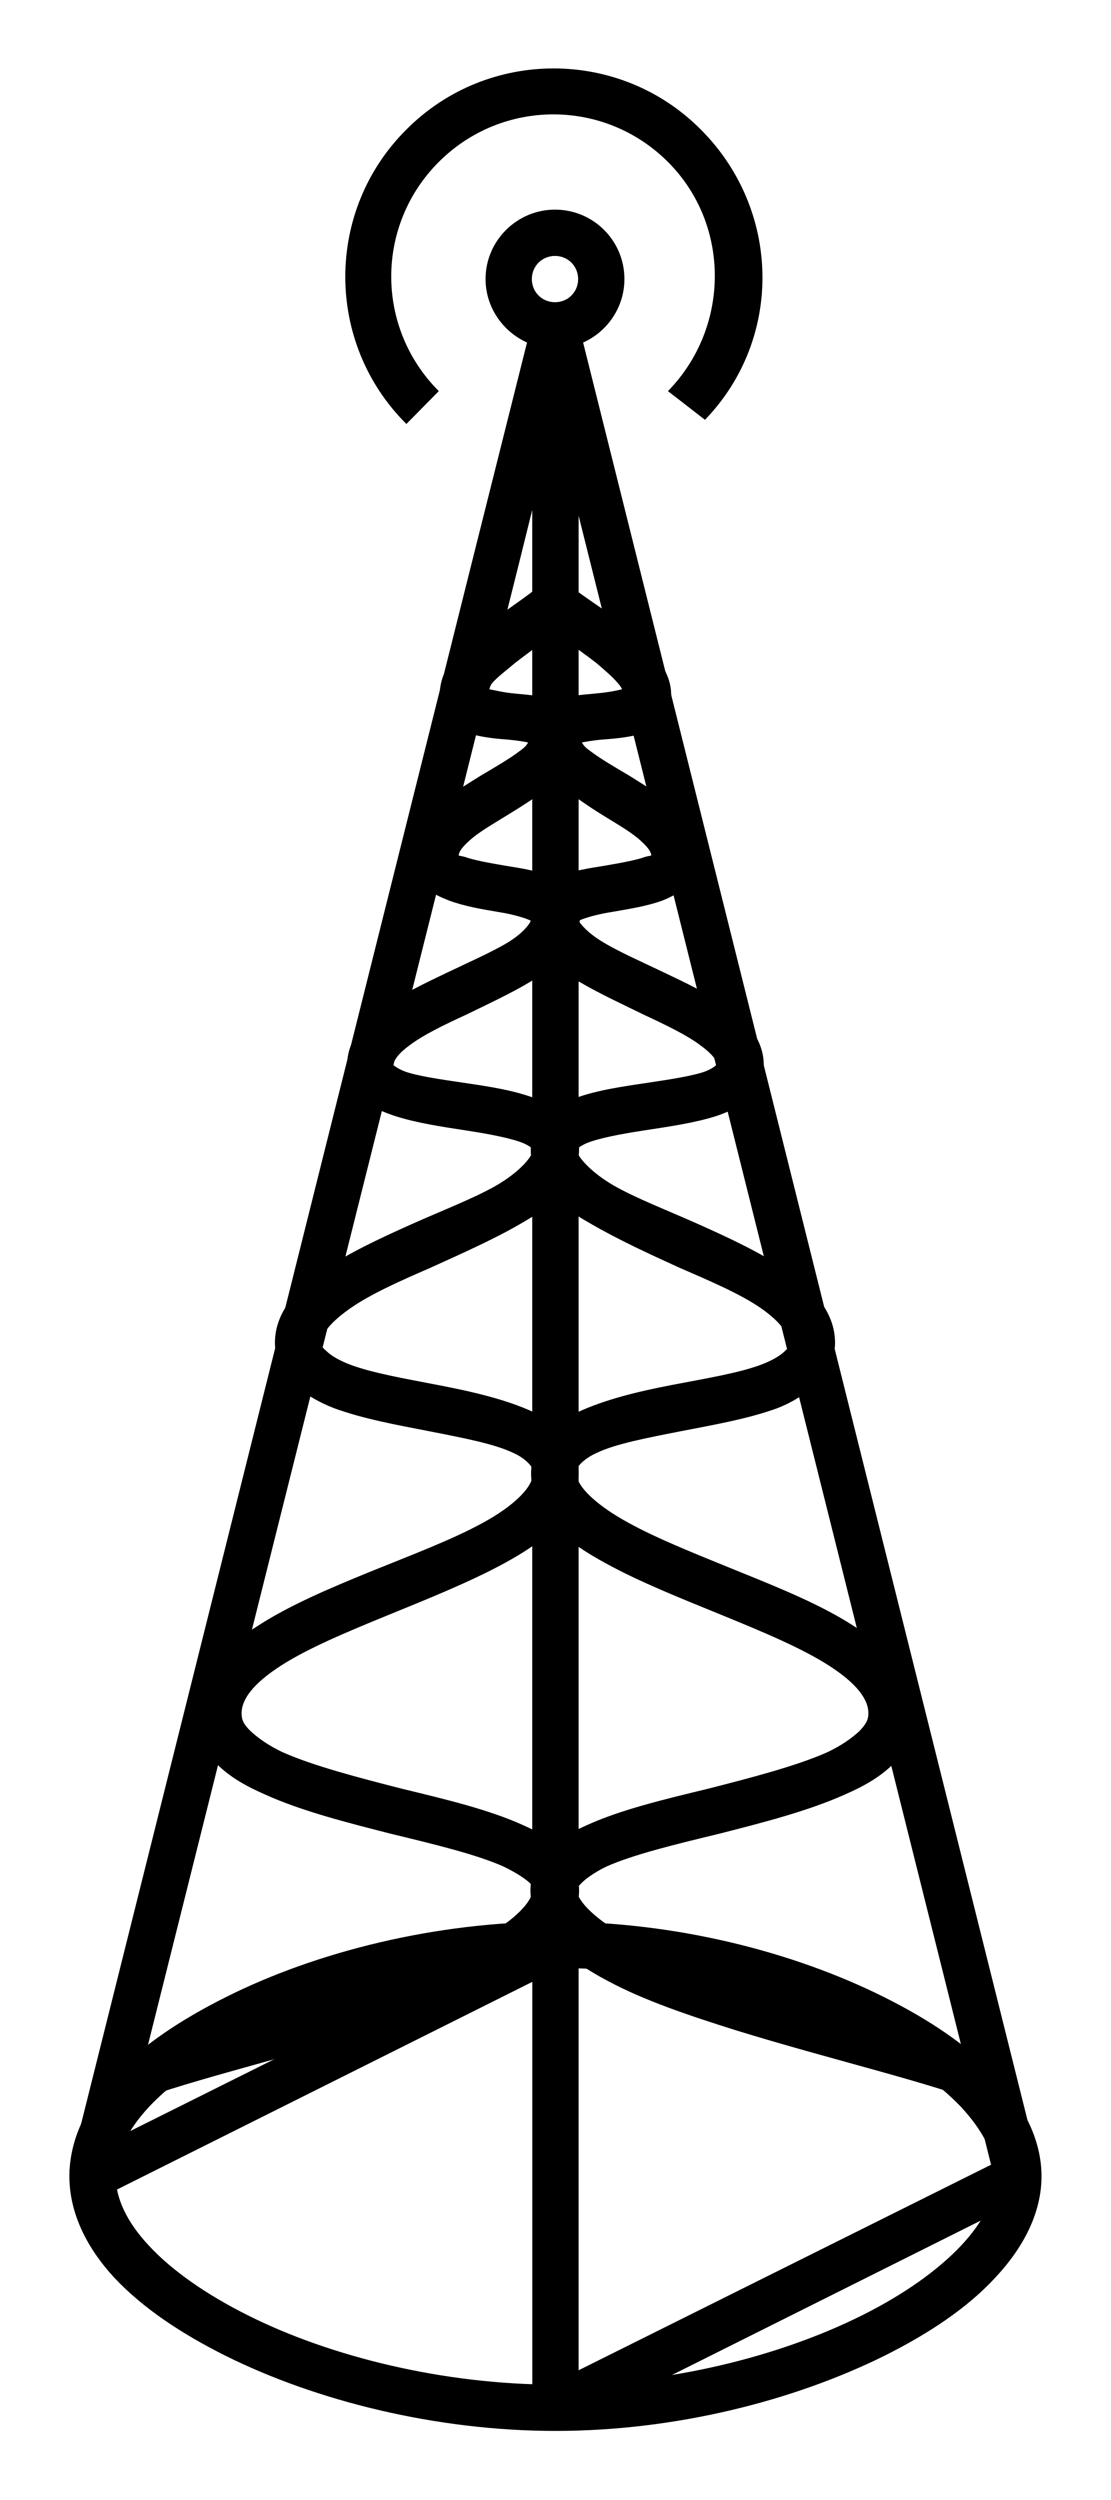 <?xml version="1.0"?>
<svg xmlns:rdf="http://www.w3.org/1999/02/22-rdf-syntax-ns#" xmlns="http://www.w3.org/2000/svg" xmlns:cc="http://creativecommons.org/ns#" xmlns:dc="http://purl.org/dc/elements/1.1/" xmlns:svg="http://www.w3.org/2000/svg" id="svg7594" viewBox="0 0 24 54" version="1.0">
  <g id="layer1">
    <g id="g11262" transform="translate(-279.11 -276.32)">
      <g id="g5816" transform="translate(-.011 .018)">
        <path id="path12462" d="m291.12 317.81c-2.58 0-5.17 0.65-7.12 1.63-0.98 0.49-1.8 1.04-2.41 1.68-0.6 0.65-0.97 1.4-0.97 2.19s0.37 1.54 0.97 2.19c0.61 0.65 1.43 1.2 2.41 1.69 1.95 0.97 4.54 1.62 7.12 1.62 2.59 0 5.14-0.65 7.1-1.62 0.98-0.49 1.8-1.04 2.4-1.69 0.61-0.65 1-1.4 1-2.19s-0.39-1.54-1-2.19c-0.6-0.64-1.42-1.19-2.4-1.68-1.96-0.98-4.51-1.63-7.1-1.63zm0 1c2.42 0 4.83 0.6 6.63 1.5 0.9 0.45 1.63 0.98 2.13 1.5 0.49 0.53 0.74 1.04 0.74 1.5s-0.25 0.98-0.74 1.5c-0.5 0.53-1.23 1.05-2.13 1.5-1.8 0.9-4.21 1.5-6.63 1.5-2.41 0-4.86-0.6-6.65-1.5-0.9-0.45-1.64-0.97-2.13-1.5-0.49-0.52-0.72-1.04-0.72-1.5s0.23-0.97 0.72-1.5c0.49-0.52 1.23-1.05 2.13-1.5 1.79-0.9 4.24-1.5 6.65-1.5z" fill-rule="evenodd"/>
        <path id="path12468" d="m290.62 283.19v0.06s-0.01 0-10 39.94l0.72 0.56 10-5 0.28-0.13v-35.31l-1-0.12zm0 4.12v30.69l-8.78 4.38c4.71-18.82 7.29-29.09 8.5-33.94 0.16-0.65 0.16-0.64 0.28-1.13z" fill-rule="evenodd"/>
        <path id="path12470" d="m291.59 283.19l-0.97 0.12v45l0.72 0.44 10-5 0.25-0.56-9.97-39.88-0.03-0.12zm0.03 4.25l8.91 35.62-8.91 4.44v-40.06z" fill-rule="evenodd"/>
        <path id="path12474" d="m290.75 288.97c-0.16 0.16-0.66 0.48-1.13 0.84-0.23 0.19-0.46 0.39-0.65 0.63-0.19 0.23-0.35 0.52-0.35 0.87 0 0.22 0.08 0.46 0.22 0.6 0.15 0.13 0.33 0.2 0.47 0.25 0.29 0.08 0.56 0.1 0.81 0.12 0.2 0.02 0.31 0.04 0.41 0.06-0.04 0.06-0.05 0.09-0.19 0.19-0.21 0.16-0.52 0.34-0.84 0.53-0.32 0.2-0.66 0.4-0.94 0.66s-0.53 0.61-0.53 1.06c0 0.25 0.1 0.5 0.25 0.66 0.16 0.16 0.36 0.24 0.53 0.31 0.35 0.13 0.72 0.19 1.07 0.25 0.32 0.05 0.59 0.13 0.71 0.19-0.03 0.07-0.17 0.27-0.5 0.47-0.35 0.21-0.83 0.42-1.31 0.65s-0.97 0.46-1.37 0.75c-0.41 0.29-0.79 0.7-0.79 1.25 0 0.3 0.15 0.58 0.35 0.75s0.45 0.27 0.69 0.35c0.47 0.15 1.01 0.23 1.53 0.31s0.99 0.17 1.25 0.28c0.13 0.06 0.18 0.11 0.18 0.12 0.01 0.02 0.03-0.01 0 0.07-0.03 0.12-0.28 0.43-0.78 0.72-0.49 0.28-1.17 0.54-1.84 0.84s-1.36 0.62-1.91 1c-0.54 0.38-1.03 0.88-1.03 1.56 0 0.36 0.2 0.69 0.44 0.91s0.53 0.38 0.84 0.5c0.63 0.23 1.35 0.36 2.07 0.5 0.71 0.14 1.4 0.27 1.81 0.47 0.2 0.09 0.32 0.21 0.37 0.28s0.06 0.11 0.03 0.25c-0.05 0.24-0.4 0.61-1.06 0.97-0.65 0.36-1.55 0.7-2.44 1.06-0.88 0.36-1.76 0.73-2.46 1.19-0.71 0.45-1.32 1.06-1.32 1.87 0 0.43 0.19 0.82 0.47 1.1s0.64 0.48 1.03 0.65c0.79 0.36 1.78 0.61 2.72 0.85 0.95 0.23 1.86 0.45 2.44 0.71 0.29 0.14 0.51 0.29 0.59 0.38s0.06 0.08 0.03 0.19c-0.07 0.26-0.44 0.63-1.12 1-0.68 0.36-1.6 0.72-2.59 1.03-1.99 0.61-4.22 1.08-5.5 1.62l0.4 0.94c1.09-0.46 3.34-0.99 5.38-1.62 1.02-0.32 2-0.65 2.78-1.07 0.78-0.41 1.42-0.92 1.62-1.65 0.11-0.4-0.01-0.81-0.25-1.1-0.24-0.28-0.57-0.46-0.93-0.62-0.73-0.33-1.65-0.55-2.6-0.78-0.94-0.24-1.9-0.49-2.56-0.78-0.33-0.15-0.57-0.33-0.72-0.47-0.15-0.15-0.19-0.24-0.19-0.38 0-0.31 0.26-0.65 0.85-1.03s1.43-0.73 2.31-1.09 1.78-0.72 2.53-1.13 1.4-0.89 1.56-1.65c0.08-0.37 0.01-0.73-0.18-1-0.2-0.28-0.46-0.46-0.75-0.6-0.6-0.28-1.34-0.45-2.07-0.59-0.72-0.14-1.42-0.26-1.9-0.44-0.24-0.09-0.42-0.2-0.5-0.28-0.09-0.08-0.13-0.11-0.13-0.19 0-0.19 0.2-0.45 0.63-0.75s1.05-0.58 1.72-0.87c0.66-0.3 1.36-0.61 1.93-0.94 0.58-0.33 1.09-0.69 1.25-1.31 0.08-0.3 0.04-0.64-0.12-0.88s-0.4-0.36-0.63-0.47c-0.46-0.2-0.97-0.29-1.5-0.37s-1.07-0.15-1.4-0.25c-0.17-0.05-0.28-0.13-0.32-0.16 0-0.07 0.06-0.22 0.35-0.43 0.29-0.22 0.74-0.44 1.22-0.66 0.47-0.23 0.97-0.46 1.4-0.72s0.85-0.53 1-1.03c0.08-0.23 0.08-0.5-0.03-0.72s-0.3-0.38-0.47-0.47c-0.34-0.18-0.71-0.22-1.06-0.28s-0.68-0.12-0.87-0.19c-0.08-0.02-0.11-0.02-0.13-0.03 0-0.05 0.04-0.15 0.22-0.31 0.18-0.17 0.47-0.34 0.78-0.53s0.65-0.4 0.94-0.63c0.29-0.22 0.55-0.47 0.62-0.9 0.04-0.21 0.03-0.45-0.09-0.63s-0.29-0.28-0.44-0.34c-0.29-0.13-0.58-0.13-0.84-0.16-0.23-0.02-0.41-0.07-0.53-0.09 0.02-0.04 0.01-0.06 0.06-0.13 0.11-0.13 0.3-0.27 0.5-0.44 0.41-0.32 0.88-0.63 1.22-0.96l-0.72-0.69z" fill-rule="evenodd"/>
        <path id="path12472" d="m291.47 288.97l-0.72 0.69c0.34 0.33 0.84 0.64 1.25 0.96 0.2 0.17 0.36 0.31 0.47 0.44 0.06 0.07 0.07 0.09 0.09 0.13-0.12 0.03-0.32 0.07-0.56 0.09-0.26 0.03-0.55 0.03-0.84 0.16-0.15 0.06-0.29 0.16-0.41 0.34s-0.16 0.42-0.13 0.63c0.08 0.43 0.37 0.68 0.66 0.9 0.29 0.23 0.6 0.44 0.91 0.63s0.6 0.36 0.78 0.53c0.18 0.16 0.22 0.26 0.22 0.31-0.02 0.01-0.06 0.01-0.13 0.03-0.19 0.07-0.52 0.13-0.87 0.19s-0.72 0.1-1.07 0.28c-0.17 0.09-0.32 0.25-0.43 0.47s-0.14 0.49-0.07 0.72c0.16 0.5 0.57 0.77 1 1.03 0.44 0.26 0.94 0.49 1.41 0.72 0.47 0.22 0.93 0.44 1.22 0.66 0.29 0.21 0.37 0.36 0.37 0.43 0 0.01 0.01-0.03-0.03 0-0.03 0.03-0.14 0.11-0.31 0.16-0.33 0.1-0.84 0.17-1.37 0.25s-1.08 0.17-1.53 0.37c-0.23 0.11-0.47 0.23-0.63 0.47s-0.2 0.58-0.13 0.88c0.17 0.62 0.71 0.98 1.29 1.31 0.57 0.33 1.24 0.64 1.9 0.94 0.67 0.29 1.32 0.57 1.75 0.87s0.6 0.56 0.6 0.75c0 0.08-0.01 0.11-0.1 0.19-0.08 0.08-0.26 0.19-0.5 0.28-0.48 0.18-1.21 0.3-1.94 0.44-0.72 0.14-1.43 0.31-2.03 0.59-0.29 0.14-0.58 0.32-0.78 0.6-0.19 0.27-0.26 0.63-0.19 1 0.17 0.76 0.82 1.24 1.57 1.65 0.74 0.41 1.65 0.77 2.53 1.13s1.72 0.71 2.31 1.09 0.85 0.72 0.85 1.03c0 0.14-0.05 0.23-0.19 0.38-0.15 0.14-0.39 0.32-0.72 0.47-0.66 0.29-1.62 0.54-2.56 0.78-0.95 0.23-1.87 0.45-2.6 0.78-0.36 0.16-0.69 0.34-0.93 0.62-0.25 0.29-0.37 0.7-0.26 1.1 0.21 0.73 0.85 1.24 1.63 1.65 0.78 0.42 1.76 0.75 2.78 1.07 2.04 0.63 4.32 1.16 5.41 1.62l0.37-0.94c-1.28-0.54-3.48-1.01-5.47-1.62-0.99-0.31-1.91-0.67-2.59-1.03-0.68-0.37-1.08-0.74-1.16-1-0.03-0.11-0.01-0.1 0.07-0.19s0.27-0.24 0.56-0.38c0.58-0.26 1.49-0.48 2.44-0.71 0.94-0.24 1.92-0.49 2.72-0.85 0.39-0.17 0.75-0.37 1.03-0.65s0.47-0.67 0.47-1.1c0-0.81-0.58-1.42-1.29-1.87-0.7-0.46-1.61-0.83-2.5-1.19-0.88-0.36-1.75-0.7-2.4-1.06-0.66-0.36-1.04-0.73-1.1-0.97-0.03-0.14-0.01-0.18 0.03-0.25 0.05-0.07 0.18-0.19 0.38-0.28 0.41-0.2 1.1-0.33 1.81-0.47 0.72-0.14 1.47-0.27 2.1-0.5 0.31-0.12 0.57-0.28 0.81-0.5s0.44-0.55 0.44-0.91c0-0.68-0.49-1.18-1.04-1.56-0.54-0.38-1.23-0.7-1.9-1s-1.35-0.56-1.84-0.84c-0.5-0.29-0.75-0.6-0.79-0.72-0.02-0.08 0-0.05 0-0.07 0.01-0.01 0.06-0.06 0.19-0.12 0.26-0.11 0.73-0.2 1.25-0.28s1.09-0.16 1.56-0.31c0.24-0.08 0.46-0.18 0.66-0.35s0.37-0.45 0.37-0.75c0-0.55-0.37-0.96-0.78-1.25-0.4-0.29-0.89-0.52-1.37-0.75s-0.96-0.44-1.31-0.65c-0.34-0.2-0.5-0.4-0.54-0.47 0.13-0.06 0.4-0.14 0.72-0.19 0.34-0.06 0.75-0.12 1.1-0.25 0.17-0.07 0.34-0.15 0.5-0.31 0.15-0.16 0.25-0.41 0.25-0.66 0-0.45-0.25-0.8-0.53-1.06-0.29-0.26-0.62-0.46-0.94-0.66-0.32-0.19-0.63-0.37-0.84-0.53-0.14-0.1-0.15-0.13-0.19-0.19 0.1-0.02 0.21-0.04 0.4-0.06 0.26-0.02 0.56-0.04 0.85-0.12 0.14-0.05 0.29-0.12 0.44-0.25 0.14-0.14 0.24-0.38 0.24-0.6 0-0.35-0.18-0.64-0.37-0.87-0.19-0.24-0.39-0.44-0.63-0.63-0.46-0.36-0.99-0.68-1.15-0.84z" fill-rule="evenodd"/>
        <path id="path13351" d="m291.11 280.83c-0.82 0-1.5 0.67-1.5 1.5 0 0.82 0.68 1.5 1.5 1.5 0.83 0 1.5-0.68 1.5-1.5 0-0.83-0.67-1.5-1.5-1.5zm0 1c0.28 0 0.5 0.22 0.5 0.5s-0.22 0.5-0.5 0.5-0.5-0.22-0.5-0.5 0.22-0.5 0.5-0.5z"/>
        <path id="path12476" d="m294.35 285.37c1.7-1.76 1.64-4.54-0.09-6.27-1.75-1.76-4.61-1.76-6.36 0-1.76 1.75-1.76 4.61 0 6.36l0.7-0.71c-1.37-1.37-1.37-3.58 0-4.95s3.58-1.37 4.95 0c1.36 1.36 1.34 3.58 0 4.95l0.8 0.62z"/>
      </g>
    </g>
  </g>
</svg>
